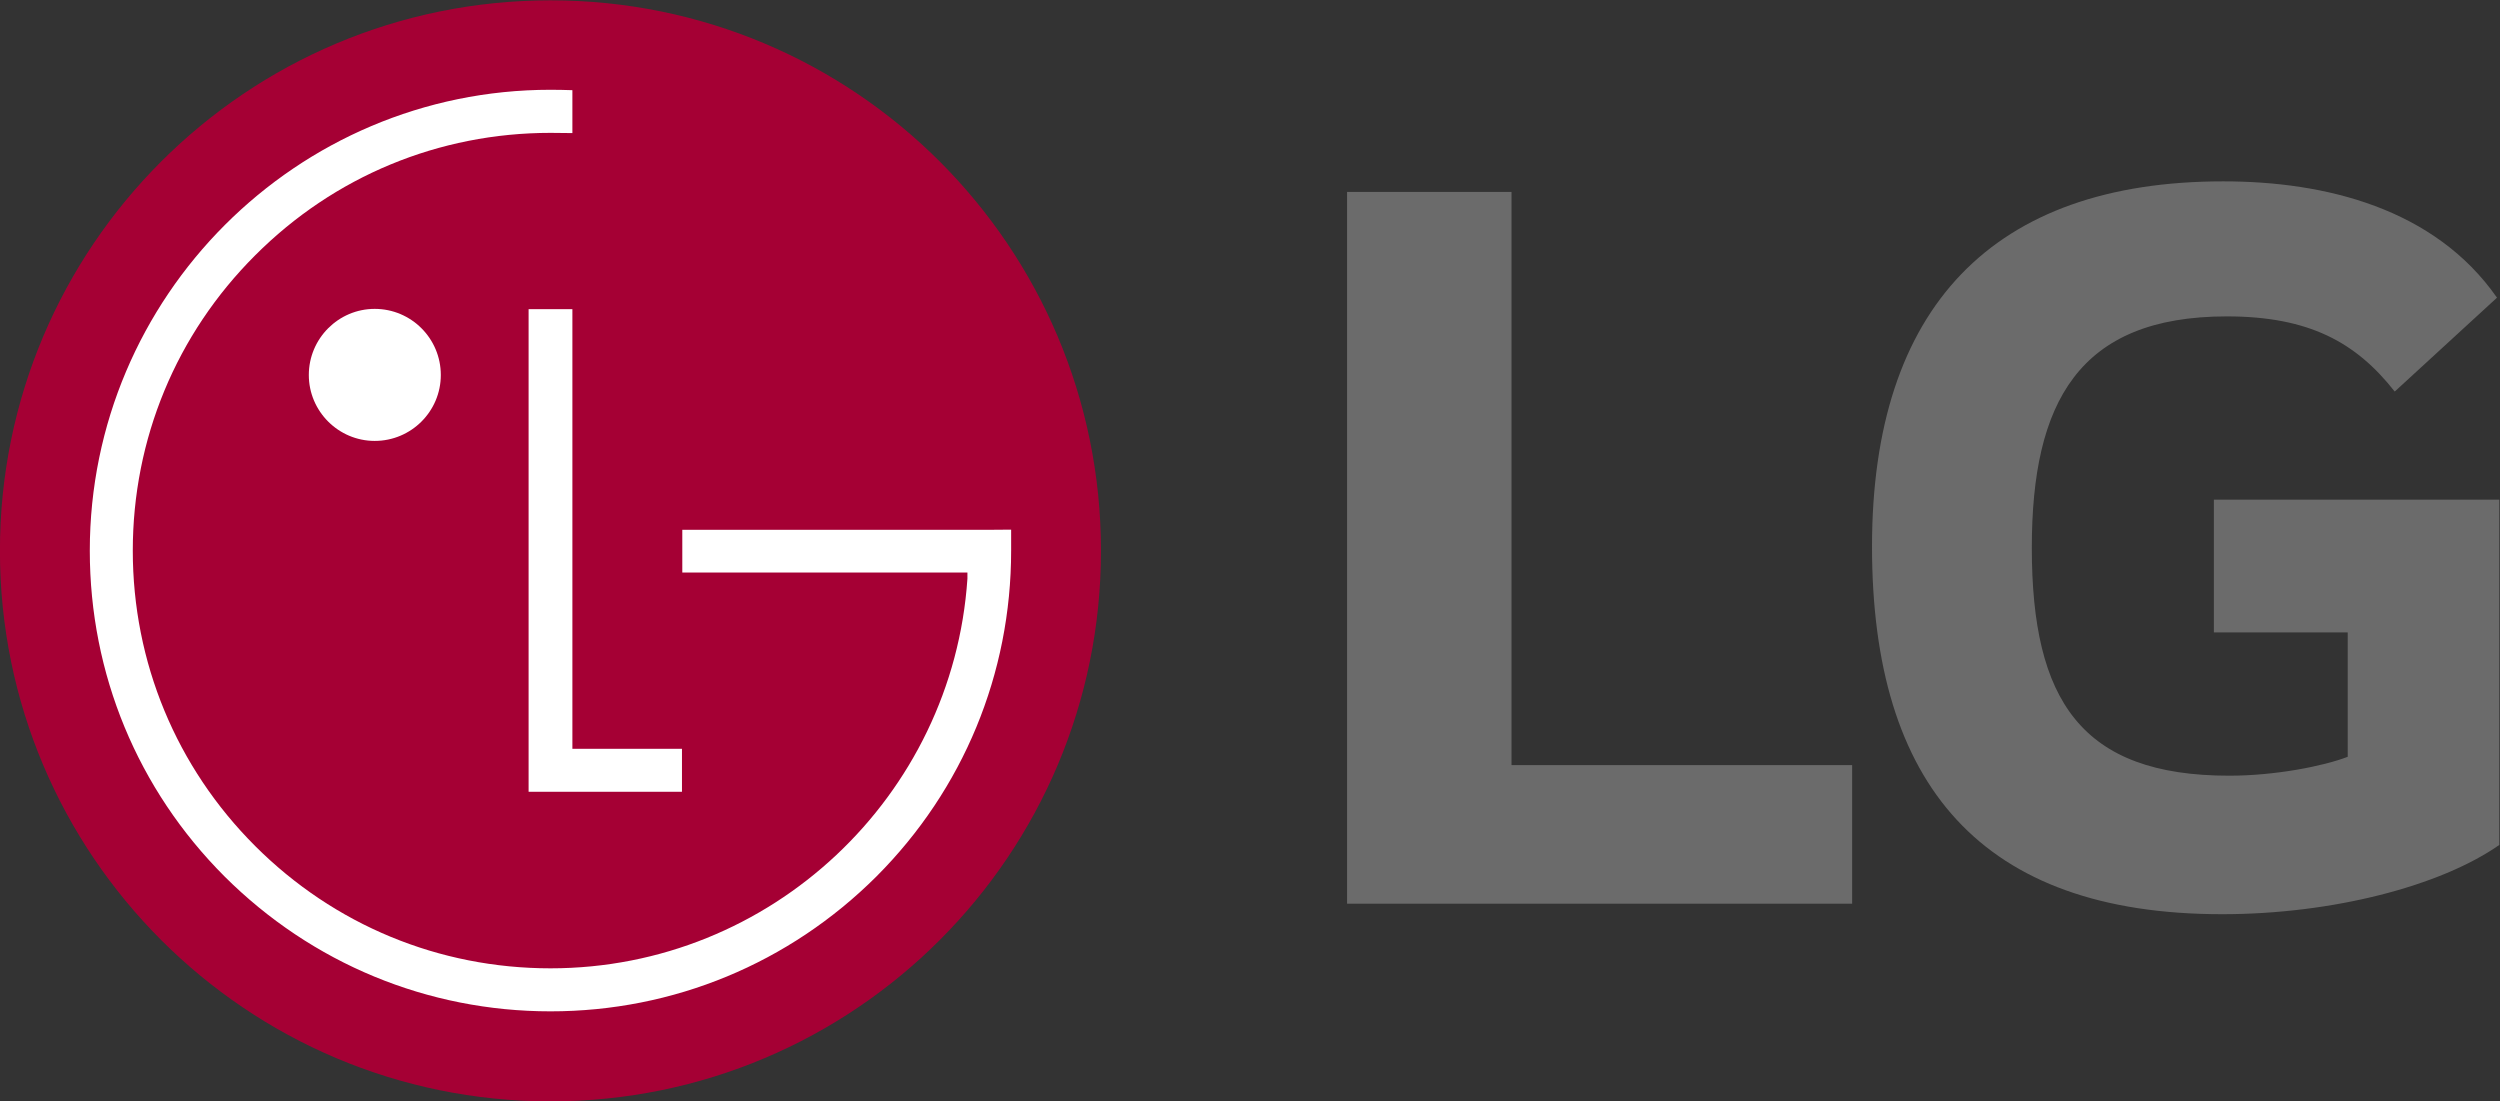 <?xml version="1.0" encoding="UTF-8" standalone="no"?> <svg xmlns:inkscape="http://www.inkscape.org/namespaces/inkscape" xmlns:sodipodi="http://sodipodi.sourceforge.net/DTD/sodipodi-0.dtd" xmlns="http://www.w3.org/2000/svg" xmlns:svg="http://www.w3.org/2000/svg" xmlns:rdf="http://www.w3.org/1999/02/22-rdf-syntax-ns#" xmlns:cc="http://creativecommons.org/ns#" xmlns:dc="http://purl.org/dc/elements/1.1/" viewBox="0 0 2273.596 1001.575" height="1001.575" width="2273.596" xml:space="preserve" id="svg2" version="1.1" sodipodi:docname="LGE_Logo_HeritageRed_Grey_RGB.svg" inkscape:version="1.2.1 (9c6d41e410, 2022-07-14)"><rect x="0" y="0" width="2273.596" height="1001.575" fill="#333333" stroke="none"/><defs id="defs6"><clipPath id="clipPath18"><path id="path16" d="M 0,1126.772 H 2080.787 V 0 H 0 Z"></path></clipPath></defs><g transform="matrix(1.333,0,0,-1.333,-250.393,1251.968)" id="g10"><g id="g12"><g clip-path="url(#clipPath18)" id="g14"><g transform="translate(563.386,187.795)" id="g20"><path id="path22" style="fill:#a50034;fill-opacity:1;fill-rule:nonzero;stroke:none" d="M 0,0 C 207.474,0 375.591,168.279 375.591,375.645 375.591,583.107 207.474,751.181 0,751.181 -207.419,751.181 -375.591,583.107 -375.591,375.645 -375.591,168.279 -207.419,0 0,0"></path></g><g transform="translate(548.476,728.283)" id="g24"><path id="path26" style="fill:#ffffff;fill-opacity:1;fill-rule:nonzero;stroke:none" d="m 0,0 v -329.261 h 104.636 v 29.319 H 29.88 V 0 Z"></path></g><g transform="translate(443.491,638.398)" id="g28"><path id="path30" style="fill:#ffffff;fill-opacity:1;fill-rule:nonzero;stroke:none" d="M 0,0 C 24.914,0 45.095,20.181 45.095,44.972 45.095,69.885 24.914,90.08 0,90.08 -24.722,90.08 -44.957,69.885 -44.957,44.972 -44.957,20.181 -24.722,0 0,0"></path></g><g transform="translate(578.353,877.686)" id="g32"><path id="path34" style="fill:#ffffff;fill-opacity:1;fill-rule:nonzero;stroke:none" d="m 0,0 c -3.842,0.165 -11.332,0.275 -14.94,0.275 -173.274,0 -314.307,-141.075 -314.307,-314.445 0,-83.988 32.61,-162.86 91.891,-222.223 59.583,-59.404 138.578,-92.07 222.416,-92.07 83.852,0 162.86,32.666 222.429,92.07 59.226,59.363 91.85,138.235 91.85,222.223 v 14.351 l -12.525,-0.097 H 74.989 v -29.18 h 194.525 v -4.226 c -9.988,-148.263 -133.749,-265.795 -284.454,-265.795 -76.087,0 -147.632,29.62 -201.466,83.426 -53.862,53.82 -83.51,125.421 -83.51,201.521 0,76.142 29.648,147.728 83.51,201.508 53.834,53.93 125.379,83.536 201.466,83.536 3.443,0 11.524,-0.068 14.94,-0.15 z"></path></g><g transform="translate(1219.069,808.267)" id="g36"><path id="path38" style="fill:#6b6b6b;fill-opacity:1;fill-rule:nonzero;stroke:none" d="m 0,0 h -112.182 v -485.604 h 344.585 v 94.552 H 0 Z"></path></g><g transform="translate(1698.262,507.745)" id="g40"><path id="path42" style="fill:#6b6b6b;fill-opacity:1;fill-rule:nonzero;stroke:none" d="m 0,0 h 91.302 v -84.867 c -16.779,-6.435 -49.609,-12.882 -80.848,-12.882 -101,0 -134.668,51.324 -134.668,155.507 0,99.299 32.021,157.853 133.008,157.853 56.084,0 88.16,-17.643 114.582,-51.282 l 69.776,64.054 C 150.664,289.296 76.1,307.736 6.393,307.736 c -157.07,0 -239.633,-85.732 -239.633,-249.169 0,-162.682 74.523,-250.814 238.838,-250.814 75.29,0 149.018,19.207 189.132,47.263 V 90.588 H 0 Z"></path></g></g></g></g></svg> 
